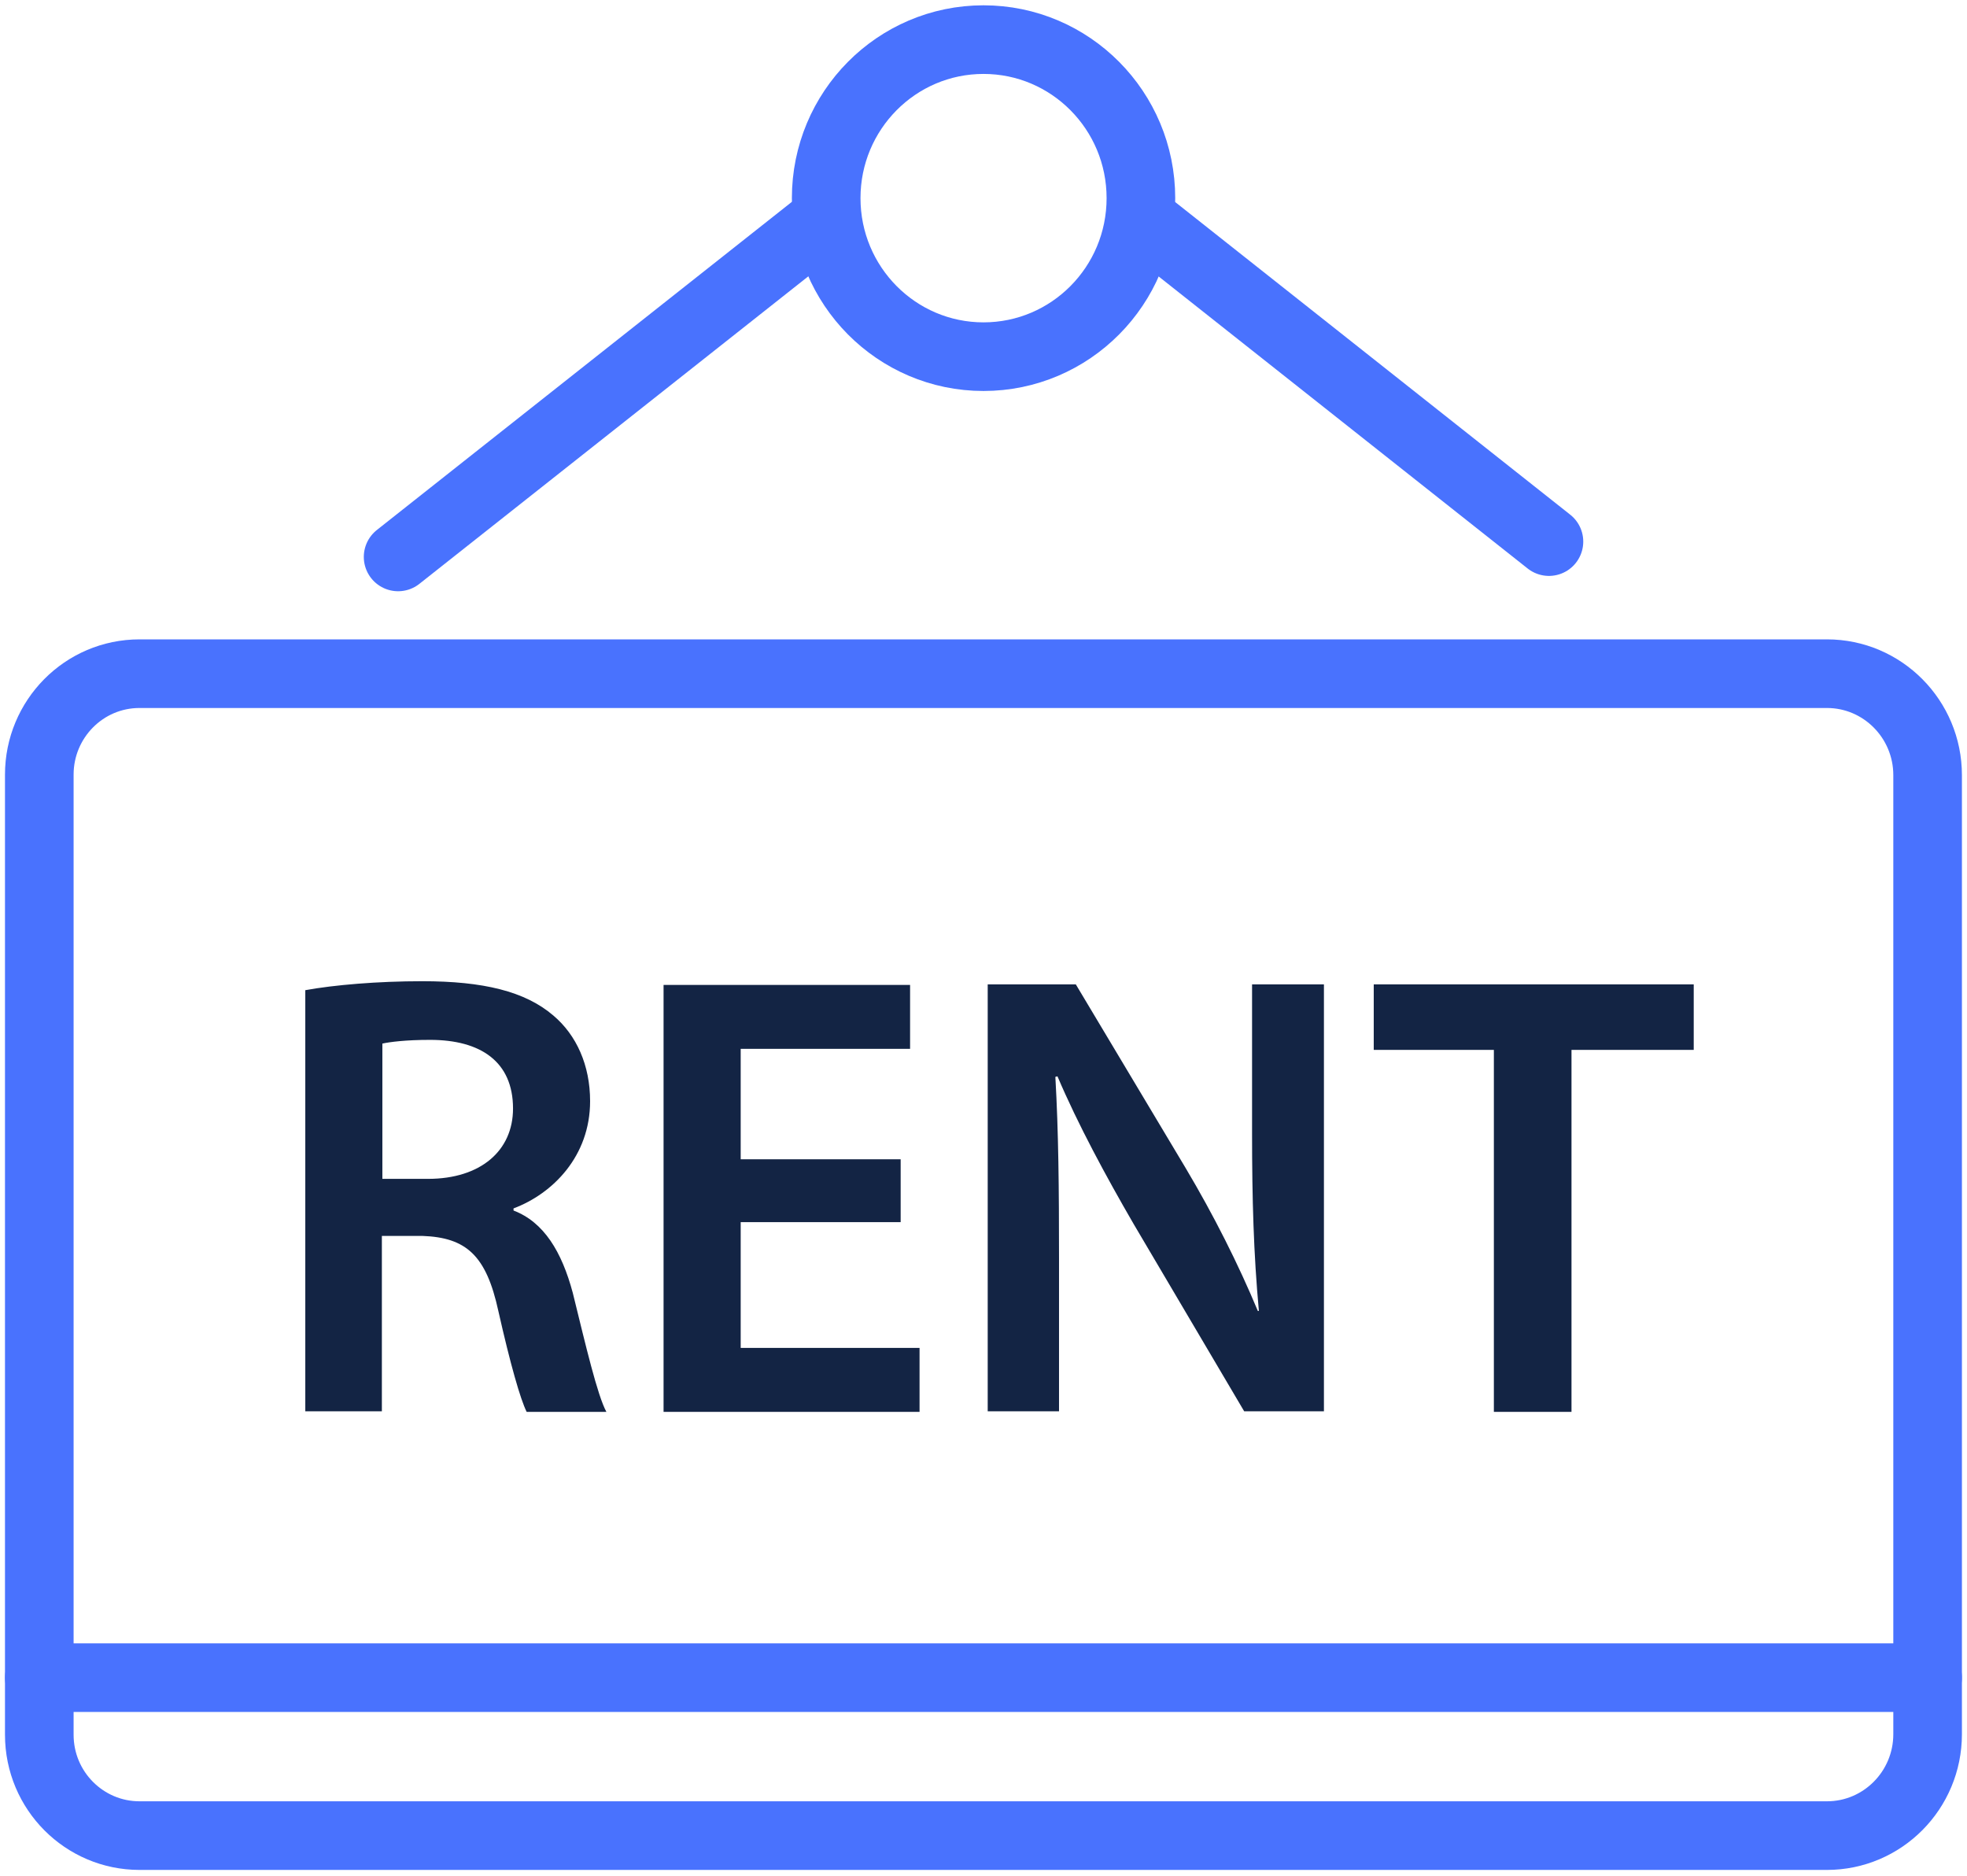 <svg width="43" height="41" viewBox="0 0 43 41" fill="none" xmlns="http://www.w3.org/2000/svg">
<g clip-path="url(#clip0_104_353)">
<path d="M8.817 14.725H3.05C1.834 14.725 0.859 15.719 0.859 16.931V37.916C0.859 39.141 1.846 40.122 3.05 40.122H8.37H35.707H39.938C41.153 40.122 42.139 39.129 42.139 37.905V16.943C42.139 15.719 41.153 14.725 39.938 14.725H34.181H8.817Z" stroke="#4972FE" stroke-width="1.5" stroke-miterlimit="10" stroke-linecap="round" stroke-linejoin="round"/>
<path d="M25.25 5.024L33.861 11.838" stroke="#4972FE" stroke-width="1.5" stroke-miterlimit="10" stroke-linecap="round" stroke-linejoin="round"/>
<path d="M8.703 12.173L17.922 4.885" stroke="#4972FE" stroke-width="1.5" stroke-miterlimit="10" stroke-linecap="round" stroke-linejoin="round"/>
<path d="M0.859 36.669H42.139" stroke="#4972FE" stroke-width="1.5" stroke-miterlimit="10" stroke-linecap="round" stroke-linejoin="round"/>
<path d="M21.5 7.796C23.4 7.796 24.941 6.245 24.941 4.331C24.941 2.417 23.4 0.866 21.5 0.866C19.601 0.866 18.061 2.417 18.061 4.331C18.061 6.245 19.601 7.796 21.5 7.796Z" stroke="#4972FE" stroke-width="1.5" stroke-miterlimit="10" stroke-linecap="round" stroke-linejoin="round"/>
<path d="M6.674 21.643C7.304 21.528 8.256 21.447 9.231 21.447C10.561 21.447 11.478 21.666 12.098 22.198C12.602 22.625 12.9 23.283 12.9 24.069C12.9 25.27 12.086 26.09 11.226 26.413V26.459C11.891 26.713 12.281 27.36 12.522 28.261C12.809 29.428 13.061 30.502 13.256 30.86H11.513C11.375 30.582 11.157 29.82 10.894 28.654C10.63 27.441 10.194 27.048 9.231 27.014H8.348V30.848H6.674V21.643ZM8.348 25.767H9.357C10.504 25.767 11.215 25.154 11.215 24.23C11.215 23.203 10.504 22.729 9.403 22.729C8.864 22.729 8.52 22.775 8.359 22.81V25.767H8.348Z" fill="#132444"/>
<path d="M19.689 26.713H16.192V29.462H20.102V30.86H14.506V21.528H19.895V22.925H16.192V25.339H19.689V26.713Z" fill="#132444"/>
<path d="M21.592 30.848V21.516H23.518L25.915 25.524C26.534 26.563 27.073 27.637 27.497 28.654H27.52C27.405 27.407 27.371 26.205 27.371 24.773V21.516H28.942V30.848H27.199L24.779 26.748C24.183 25.72 23.564 24.577 23.117 23.526L23.071 23.538C23.14 24.739 23.151 25.974 23.151 27.51V30.848H21.592Z" fill="#132444"/>
<path d="M32.669 22.948H30.031V21.516H37.026V22.948H34.354V30.86H32.657V22.948H32.669Z" fill="#132444"/>
</g>
<defs>
<clipPath id="clip0_104_353">
<rect width="43" height="41" fill="white"/>
</clipPath>
</defs>
</svg>
